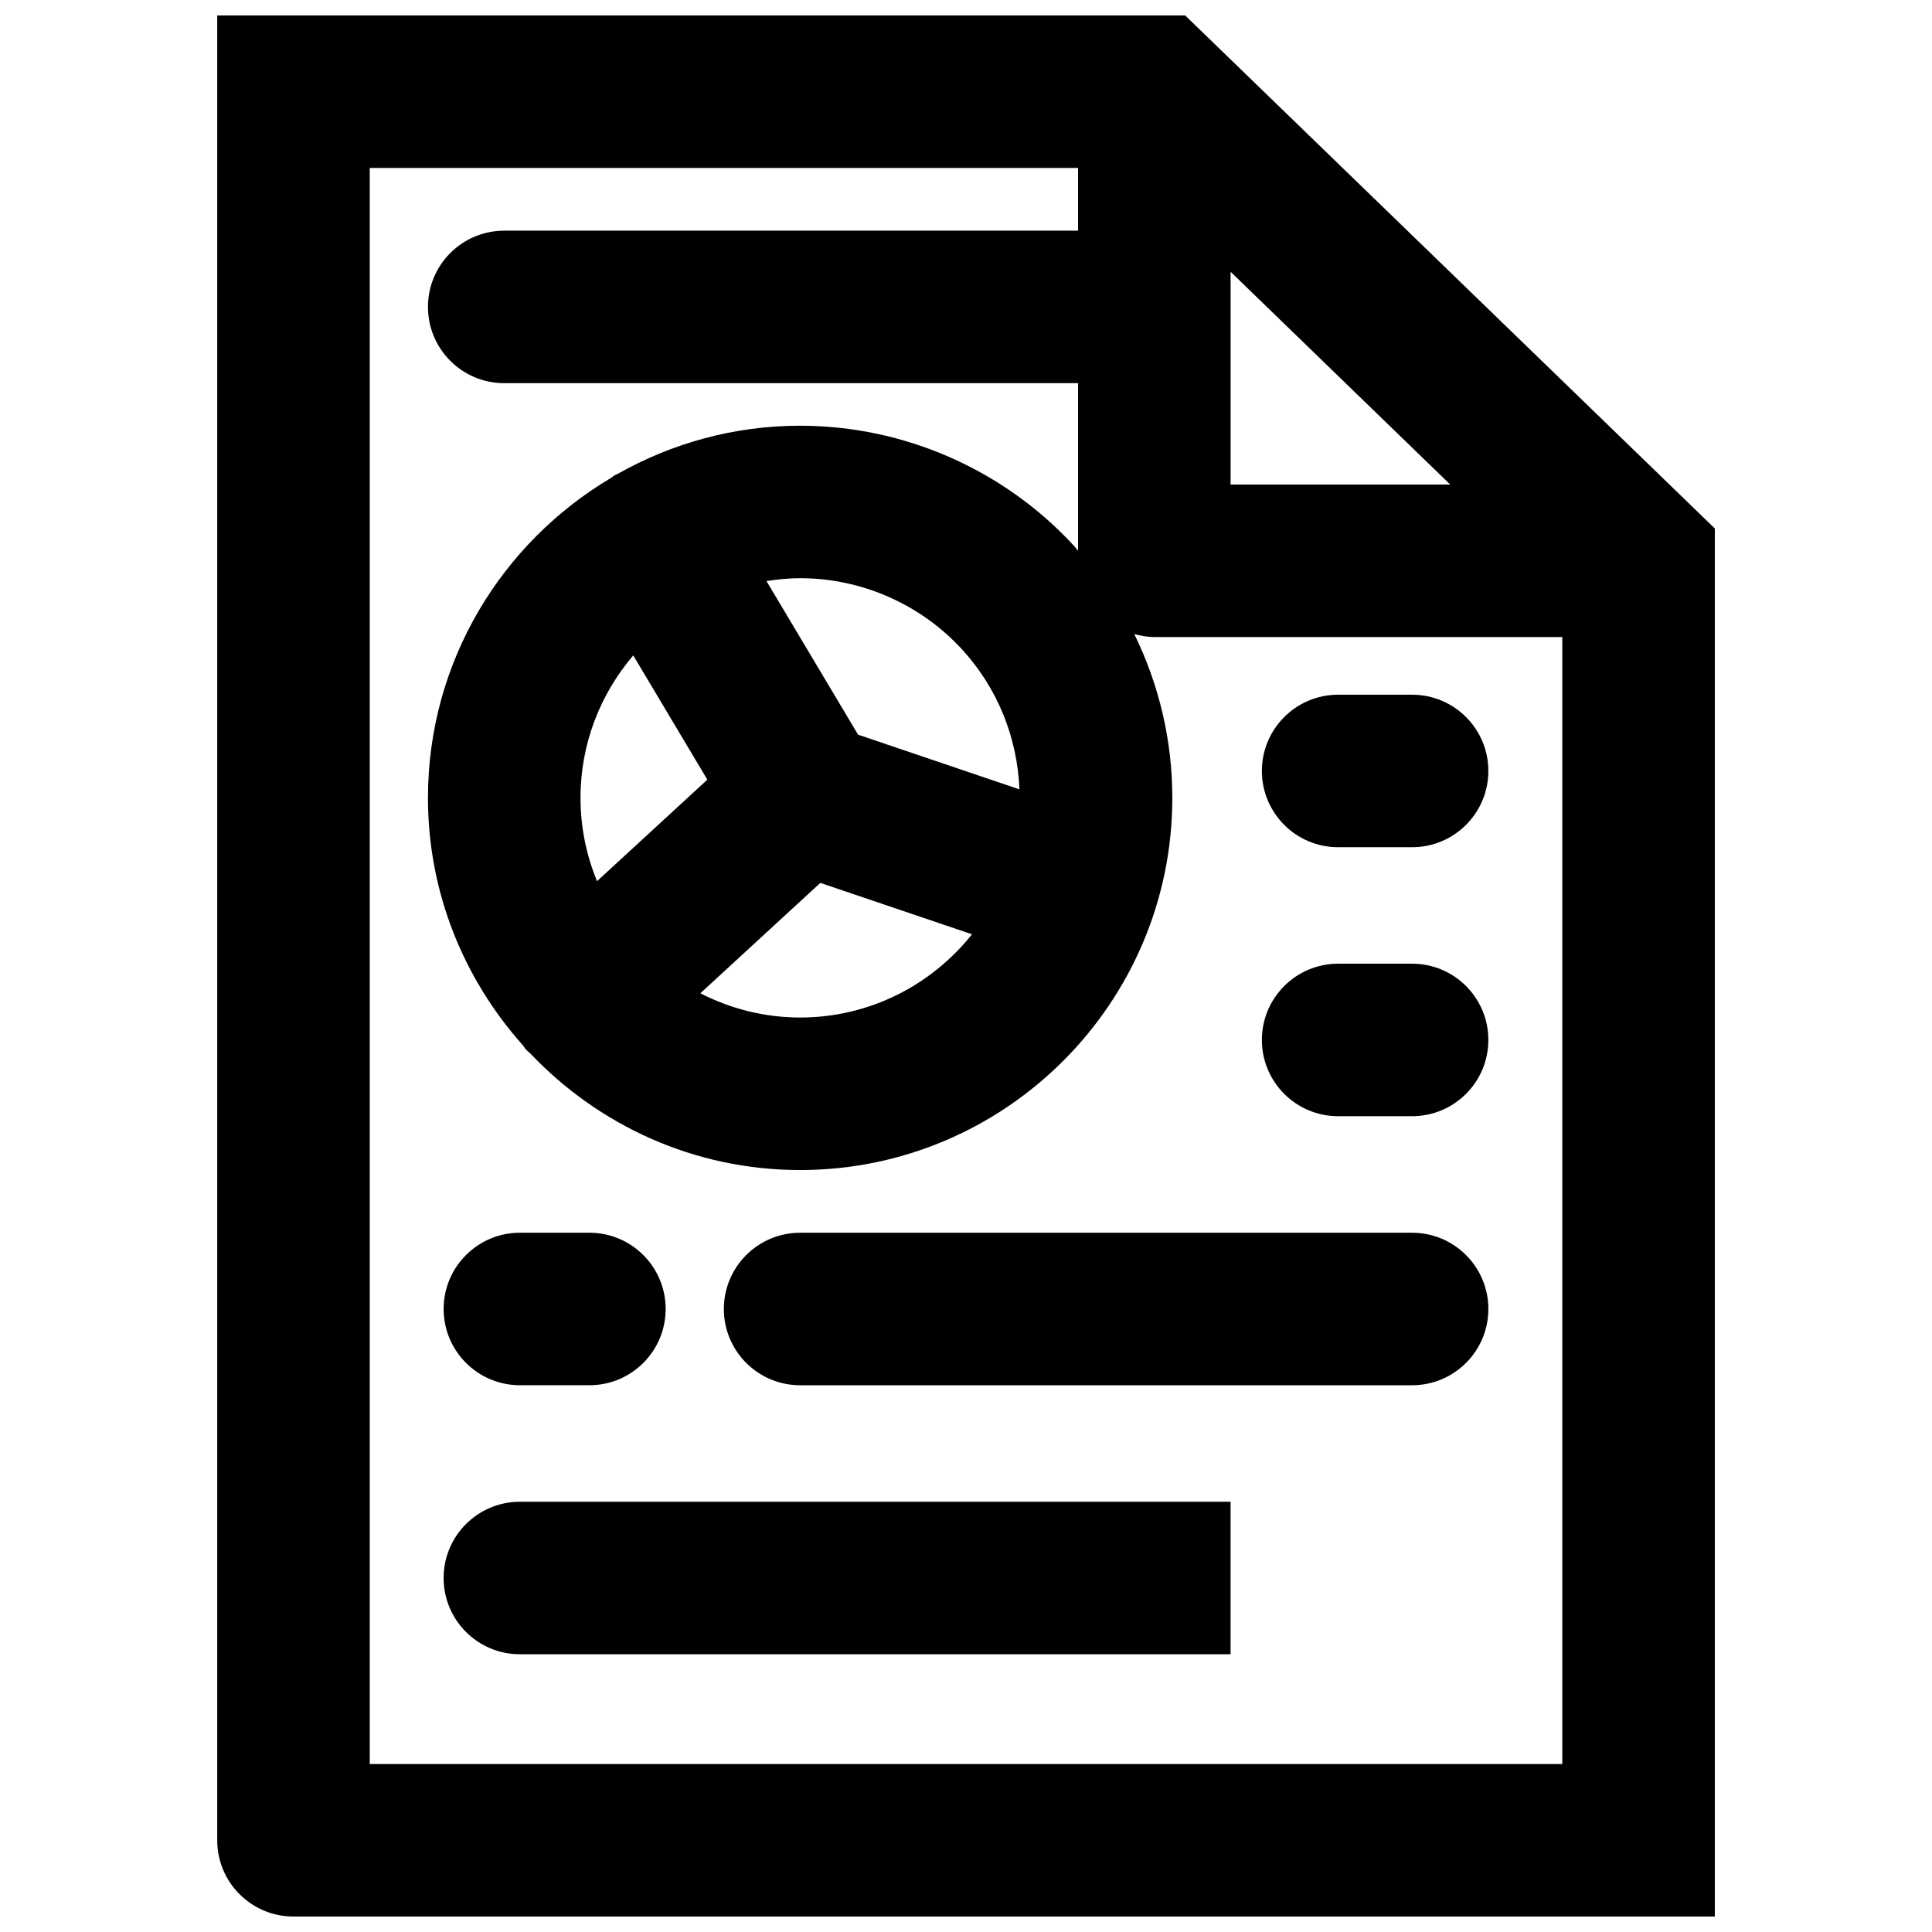 <?xml version="1.0" encoding="UTF-8"?>
<!-- The Best Svg Icon site in the world: iconSvg.co, Visit us! https://iconsvg.co -->
<svg width="800px" height="800px" version="1.1" viewBox="144 144 512 512" xmlns="http://www.w3.org/2000/svg">
 <defs>
  <clipPath id="a">
   <path d="m201 148.09h398v503.81h-398z"/>
  </clipPath>
 </defs>
 <g clip-path="url(#a)">
  <path d="m464.2 154.02c0-0.004-0.008-0.004-0.008-0.004l-6.106-5.918h-256.52v483.6c0 11.16 9.051 20.207 20.211 20.207h376.67v-367.85zm5.918 62 58.211 56.395h-58.211zm-228.13 395.47v-422.98h187.71v16.621h-152.07c-11.16 0-20.211 9.047-20.211 20.207 0 11.16 9.051 20.207 20.211 20.207h152.07v44.395c-0.363-0.406-0.676-0.848-1.043-1.25-18.629-20.258-45.094-31.871-72.609-31.871-17.578 0-34.066 4.68-48.371 12.773-0.266 0.141-0.543 0.219-0.801 0.371-0.305 0.184-0.551 0.43-0.844 0.625-29.047 17.184-48.617 48.738-48.617 84.855 0 25.172 9.559 48.098 25.133 65.543 0.32 0.406 0.57 0.848 0.926 1.234 0.301 0.328 0.66 0.559 0.973 0.859 17.996 19.035 43.402 30.992 71.598 30.992 54.387 0 98.633-44.246 98.633-98.629 0-15.223-3.516-30.023-10.086-43.414 1.699 0.465 3.469 0.797 5.32 0.797h108.11v298.66zm55.852-256.05c0-14.402 5.285-27.57 13.98-37.746l19.633 32.922-29.234 26.902c-2.809-6.816-4.379-14.262-4.379-22.078zm73.559-16.746-24.277-40.707c2.918-0.453 5.883-0.758 8.926-0.758 16.234 0 31.859 6.859 42.852 18.816 9.391 10.215 14.719 23.336 15.254 37.141zm-10.004 39.281 40.191 13.621c-10.672 13.414-27.105 22.055-45.539 22.055-9.523 0-18.496-2.348-26.449-6.422z"/>
 </g>
 <path d="m518.22 399.39h-19.598c-11.16 0-20.211 9.047-20.211 20.207 0 11.16 9.051 20.207 20.211 20.207h19.598c11.16 0 20.211-9.047 20.211-20.207 0-11.16-9.051-20.207-20.211-20.207z"/>
 <path d="m498.62 368.52h19.598c11.16 0 20.211-9.047 20.211-20.207 0.004-11.16-9.047-20.207-20.207-20.207h-19.598c-11.16 0-20.211 9.047-20.211 20.207s9.051 20.207 20.207 20.207z"/>
 <path d="m518.22 470.69h-162.18c-11.16 0-20.211 9.047-20.211 20.207 0 11.16 9.051 20.207 20.211 20.207h162.18c11.16 0 20.211-9.047 20.211-20.207 0-11.16-9.051-20.207-20.211-20.207z"/>
 <path d="m281.78 511.1h18.414c11.16 0 20.211-9.047 20.211-20.207 0-11.16-9.051-20.207-20.211-20.207h-18.414c-11.16 0-20.211 9.047-20.211 20.207 0 11.16 9.051 20.207 20.211 20.207z"/>
 <path d="m357.2 541.98h-75.426c-11.16 0-20.211 9.047-20.211 20.207s9.051 20.207 20.211 20.207h188.34v-40.414z"/>
</svg>